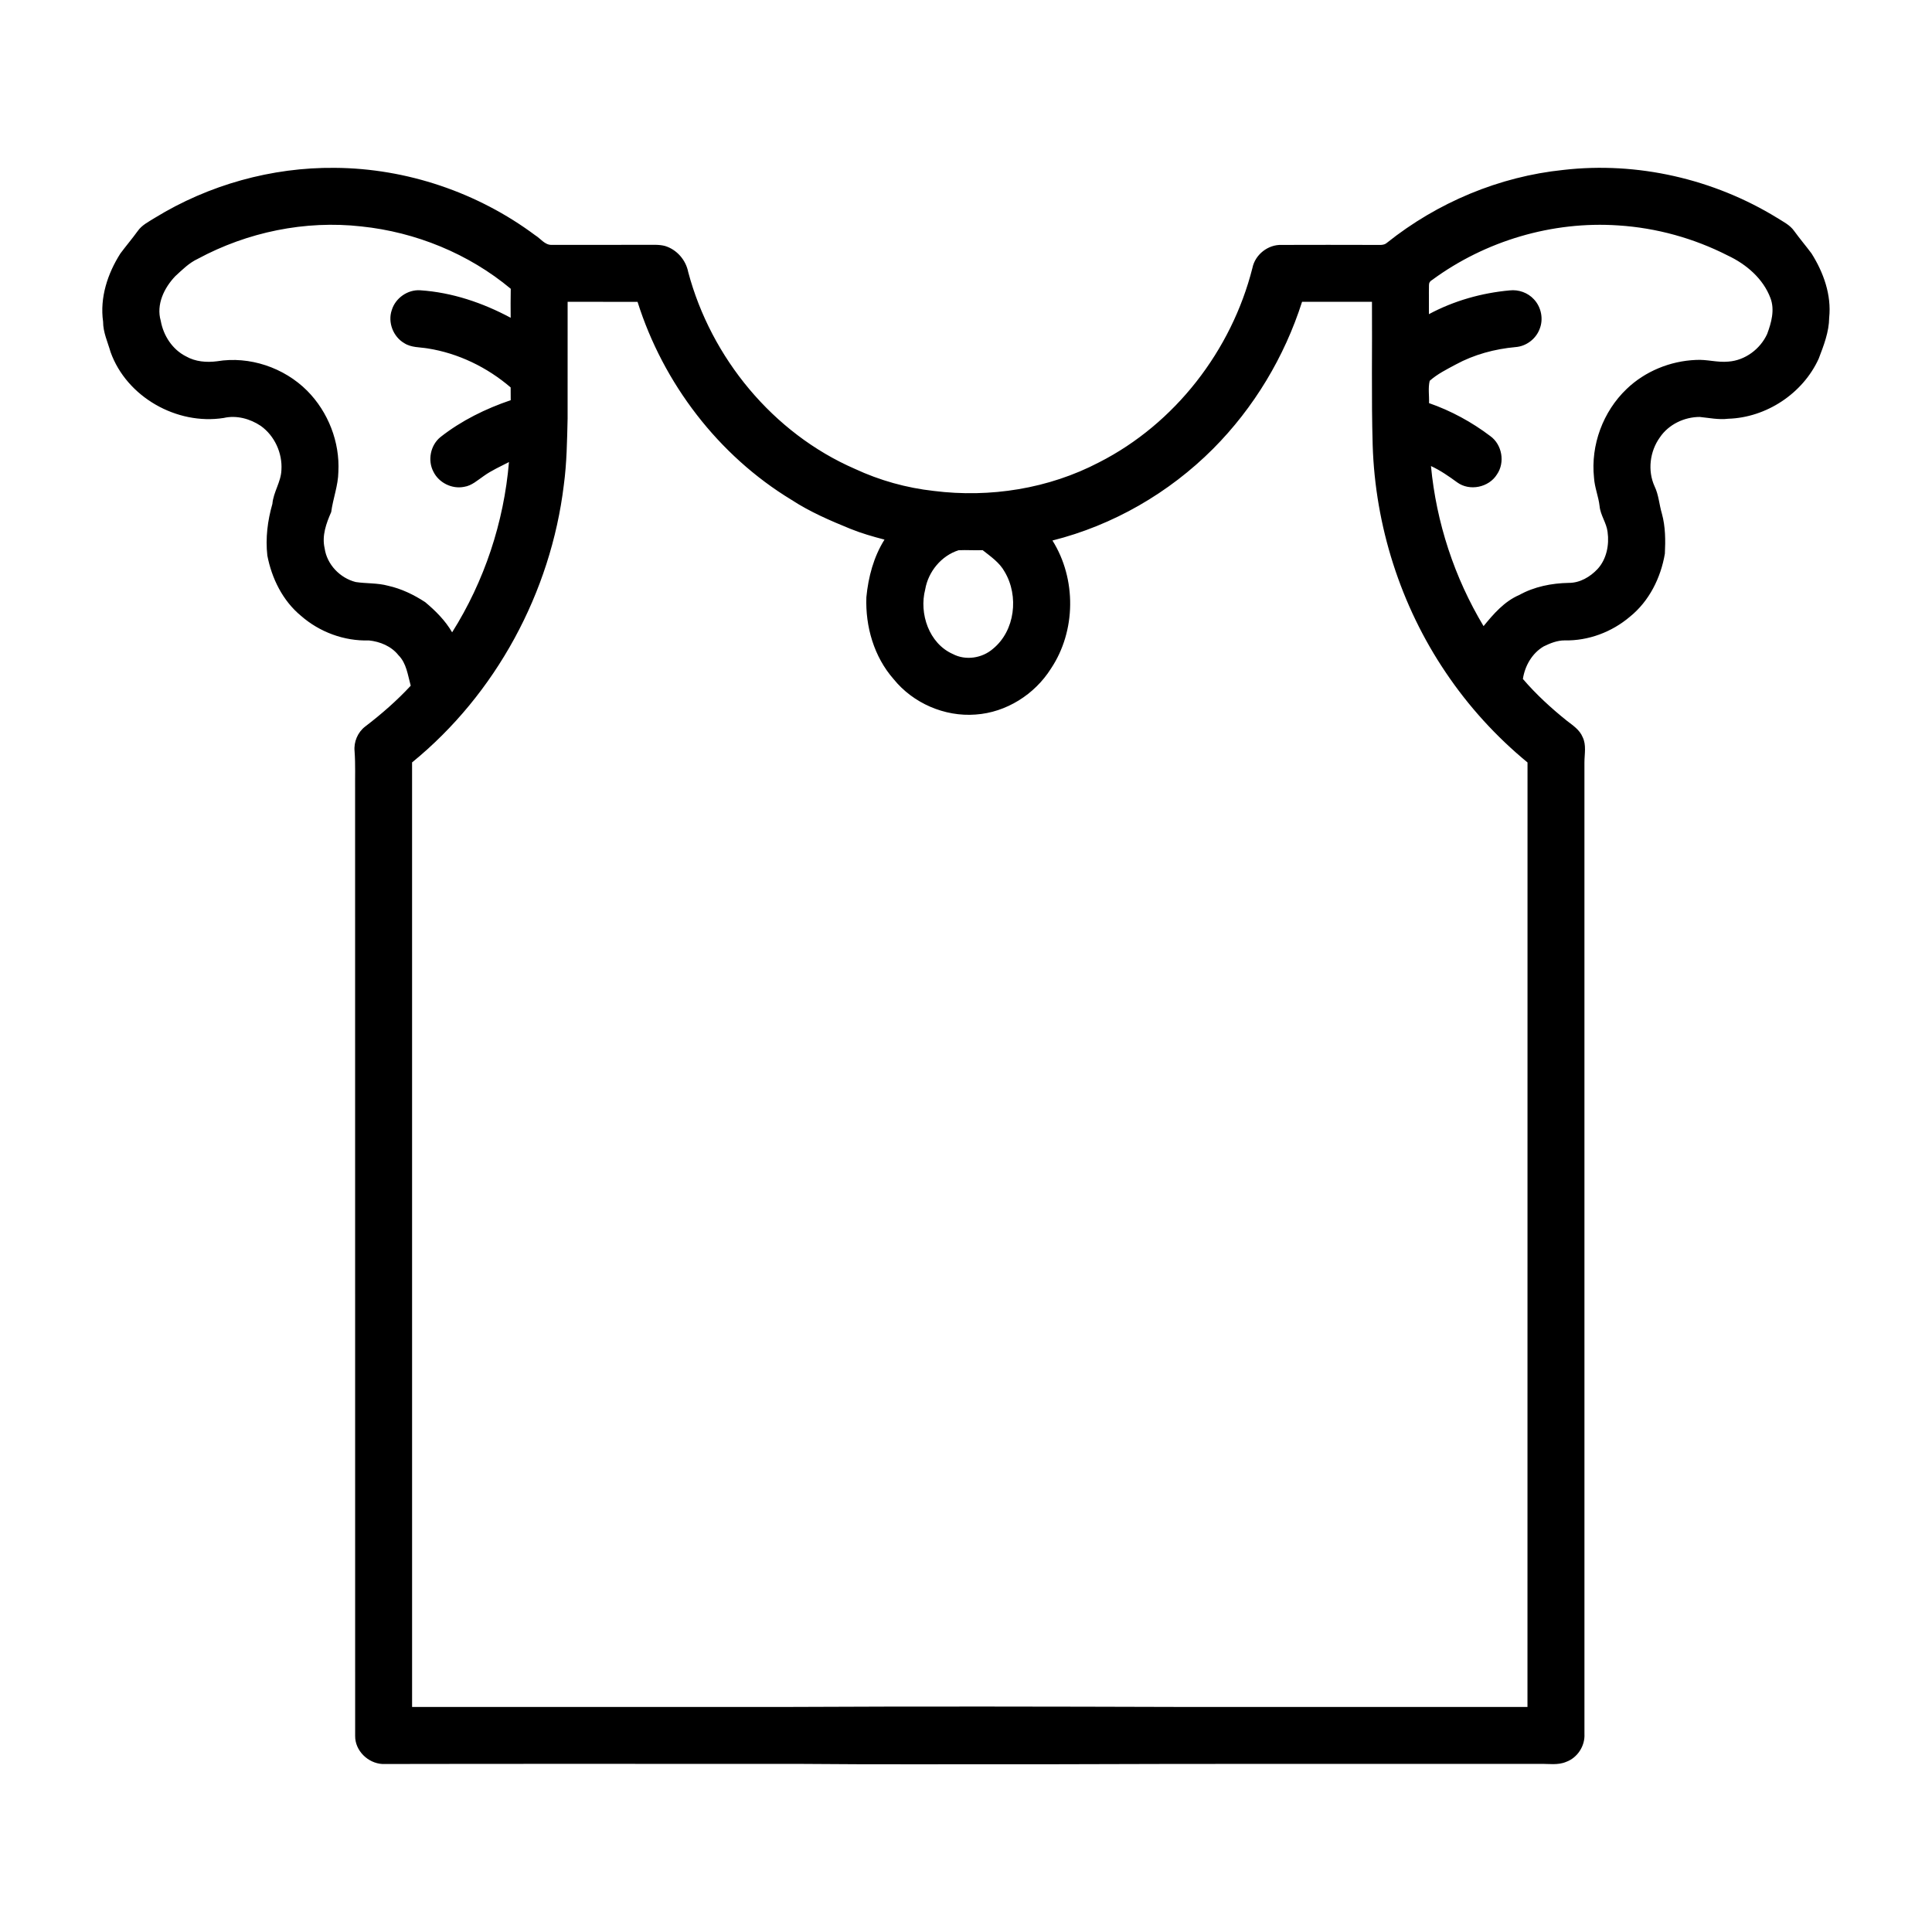 <?xml version="1.0" encoding="UTF-8"?>
<!-- Uploaded to: SVG Repo, www.svgrepo.com, Generator: SVG Repo Mixer Tools -->
<svg fill="#000000" width="800px" height="800px" version="1.1" viewBox="144 144 512 512" xmlns="http://www.w3.org/2000/svg">
 <path d="m185.09 201.7c14.23-8.719 30.922-13.387 47.625-13.219 19.023 0.121 37.906 6.516 53.148 17.887 1.398 0.852 2.504 2.543 4.281 2.531 8.402-0.02 16.805 0 25.211-0.016 1.637 0.023 3.312-0.129 4.91 0.312 3.113 0.957 5.496 3.711 6.117 6.894 6.051 22.75 22.484 42.727 44.16 52.16 6.594 3.07 13.684 5.051 20.91 5.852 14.918 1.875 30.434-0.582 43.797-7.566 20.152-10.246 35.121-29.66 40.652-51.504 0.711-3.562 4.141-6.269 7.773-6.125 8.203-0.027 16.414-0.023 24.621 0 1.105-0.059 2.394 0.246 3.293-0.59 13.344-10.652 29.727-17.539 46.73-19.285 19.578-2.258 39.812 2.387 56.594 12.68 1.613 1.027 3.43 1.887 4.559 3.496 1.473 2.035 3.106 3.949 4.606 5.965 3.176 5.039 5.312 10.988 4.676 17.012-0.039 3.801-1.445 7.371-2.777 10.867-4.191 9.223-13.879 15.621-24 15.922-2.527 0.309-5.023-0.227-7.527-0.477-4.102 0-8.262 1.988-10.574 5.43-2.656 3.688-3.289 8.797-1.391 12.961 1.102 2.277 1.219 4.848 1.941 7.246 0.945 3.441 0.961 7.055 0.785 10.59-1.074 6.391-4.164 12.605-9.266 16.711-4.766 4.059-11.02 6.414-17.297 6.277-1.961-0.004-3.824 0.746-5.555 1.594-3.078 1.816-4.973 5.137-5.508 8.625 3.492 4.074 7.461 7.715 11.645 11.07 1.586 1.227 3.394 2.394 4.184 4.336 1.039 2.102 0.48 4.484 0.48 6.723 0.004 85.82-0.012 171.64 0.004 257.46 0.176 3.176-1.859 6.312-4.852 7.394-2.195 0.934-4.606 0.488-6.906 0.531-44.004 0.023-88-0.062-132 0.105-21.496-0.051-42.988 0.105-64.48-0.102-36.773 0.02-73.547-0.047-110.32 0.031-3.84-0.207-7.281-3.551-7.219-7.469-0.02-83.453 0-166.91-0.012-250.36-0.039-3.519 0.117-7.047-0.141-10.562-0.246-2.481 0.832-5.035 2.816-6.551 4.297-3.285 8.391-6.852 12.066-10.82-0.785-2.797-1.102-5.938-3.258-8.086-1.879-2.379-4.883-3.613-7.832-3.91-6.543 0.211-13.094-2.223-18.008-6.535-4.824-3.981-7.734-9.891-8.902-15.961-0.52-4.606 0.062-9.254 1.34-13.699 0.266-3.137 2.281-5.801 2.391-8.965 0.289-4.484-1.805-9.07-5.465-11.691-2.848-1.906-6.438-2.887-9.828-2.106-12.414 1.961-25.727-5.555-29.984-17.465-0.762-2.66-1.988-5.227-1.98-8.047-0.91-6.363 1.191-12.75 4.582-18.078 1.496-2.008 3.121-3.914 4.594-5.949 1.129-1.621 2.961-2.492 4.59-3.527m11.332 10.895c-2.309 1.07-4.117 2.894-5.965 4.594-2.945 3.078-5.109 7.512-3.856 11.828 0.699 3.926 3.082 7.609 6.691 9.426 2.484 1.422 5.449 1.66 8.242 1.297 8.594-1.426 17.746 1.672 23.883 7.828 5.562 5.613 8.672 13.574 8.254 21.477-0.051 3.644-1.422 7.07-1.898 10.652-1.316 3.004-2.512 6.262-1.742 9.594 0.598 4.305 4.07 7.902 8.234 8.957 2.848 0.434 5.781 0.215 8.582 0.988 3.519 0.777 6.824 2.375 9.828 4.34 2.75 2.297 5.34 4.887 7.144 8 8.543-13.551 13.723-29.164 15.062-45.125-2.258 1.18-4.606 2.207-6.676 3.695-1.641 1.113-3.184 2.574-5.223 2.875-3.203 0.645-6.672-1.074-8.113-3.996-1.617-3.031-0.785-7.094 1.902-9.23 5.535-4.34 11.934-7.484 18.574-9.738-0.02-1.129-0.027-2.258-0.02-3.383-6.215-5.336-13.887-9.066-21.996-10.336-2.078-0.348-4.34-0.199-6.18-1.383-2.957-1.699-4.441-5.547-3.324-8.777 0.957-3.184 4.219-5.477 7.543-5.246 8.422 0.555 16.559 3.316 23.965 7.285-0.008-2.562-0.043-5.121 0.02-7.684-11.141-9.293-25.188-15.027-39.609-16.523-14.867-1.672-30.176 1.496-43.324 8.586m327.11 5.598c-0.566 0.301-0.852 0.766-0.84 1.383-0.051 2.559 0.02 5.125-0.012 7.684 6.606-3.547 13.973-5.625 21.422-6.301 2.348-0.262 4.789 0.609 6.391 2.352 1.945 2.051 2.59 5.234 1.531 7.859-0.977 2.644-3.551 4.602-6.367 4.812-5.512 0.496-10.988 1.965-15.867 4.617-2.387 1.285-4.867 2.504-6.906 4.324-0.465 1.914-0.098 3.949-0.176 5.91 5.828 2.023 11.328 5.019 16.246 8.746 3.121 2.25 3.941 6.973 1.758 10.141-2.133 3.461-7.242 4.531-10.543 2.117-2.207-1.609-4.457-3.176-6.949-4.328 1.406 14.953 6.203 29.547 13.938 42.426 2.644-3.246 5.516-6.559 9.445-8.246 3.996-2.223 8.586-3.129 13.125-3.215 2.953 0.023 5.672-1.578 7.648-3.68 2.387-2.609 3.129-6.398 2.648-9.824-0.285-2.406-1.887-4.414-2.117-6.832-0.285-2.562-1.332-4.977-1.48-7.555-0.91-8.617 2.383-17.527 8.652-23.5 4.887-4.699 11.57-7.414 18.332-7.691 2.898-0.188 5.738 0.734 8.641 0.438 4.426-0.316 8.43-3.32 10.262-7.316 1.113-2.996 2.059-6.371 0.879-9.496-1.922-5.164-6.418-8.996-11.301-11.289-9-4.59-18.93-7.34-29.012-7.984-17.469-1.195-35.25 4.078-49.348 14.449m-229.11 36.711c-0.145 5.894-0.215 11.805-1.008 17.66-3.449 28.41-17.992 55.383-40.211 73.488 0.012 83.438-0.004 166.87 0.004 250.31 33.305 0.004 66.602 0 99.898 0 34.449-0.172 68.906-0.102 103.35 0 30.781 0 61.559 0 92.34 0.004 0.023-83.434-0.004-166.87 0.012-250.3-8.328-6.856-15.648-14.898-21.668-23.852-11.98-17.719-18.711-38.898-19.367-60.27-0.363-12.648-0.098-25.305-0.188-37.957-6.176 0.008-12.352 0-18.527 0.004-4.66 14.59-12.762 28.09-23.578 38.945-11.684 11.711-26.508 20.273-42.57 24.309 6.379 10.16 6.273 23.98-0.406 33.961-4.305 6.832-11.871 11.621-19.965 12.16-8.191 0.633-16.57-3-21.73-9.398-5.195-5.91-7.5-13.93-7.211-21.711 0.512-5.34 1.926-10.676 4.801-15.25-3.082-0.801-6.148-1.684-9.102-2.883-5.348-2.184-10.68-4.477-15.531-7.648-19.402-11.766-33.992-30.891-40.809-52.48-6.18-0.016-12.355 0-18.531-0.008-0.016 10.305 0 20.613-0.004 30.922m94.773 45.273c-1.676 6.406 1 14.367 7.332 17.152 3.394 1.781 7.75 1.102 10.613-1.383 5.887-4.801 6.914-14.023 3.109-20.41-1.344-2.453-3.695-4.051-5.84-5.742-2.121 0.098-4.246-0.086-6.367 0.023-4.57 1.449-8.035 5.656-8.848 10.359z"/>
</svg>